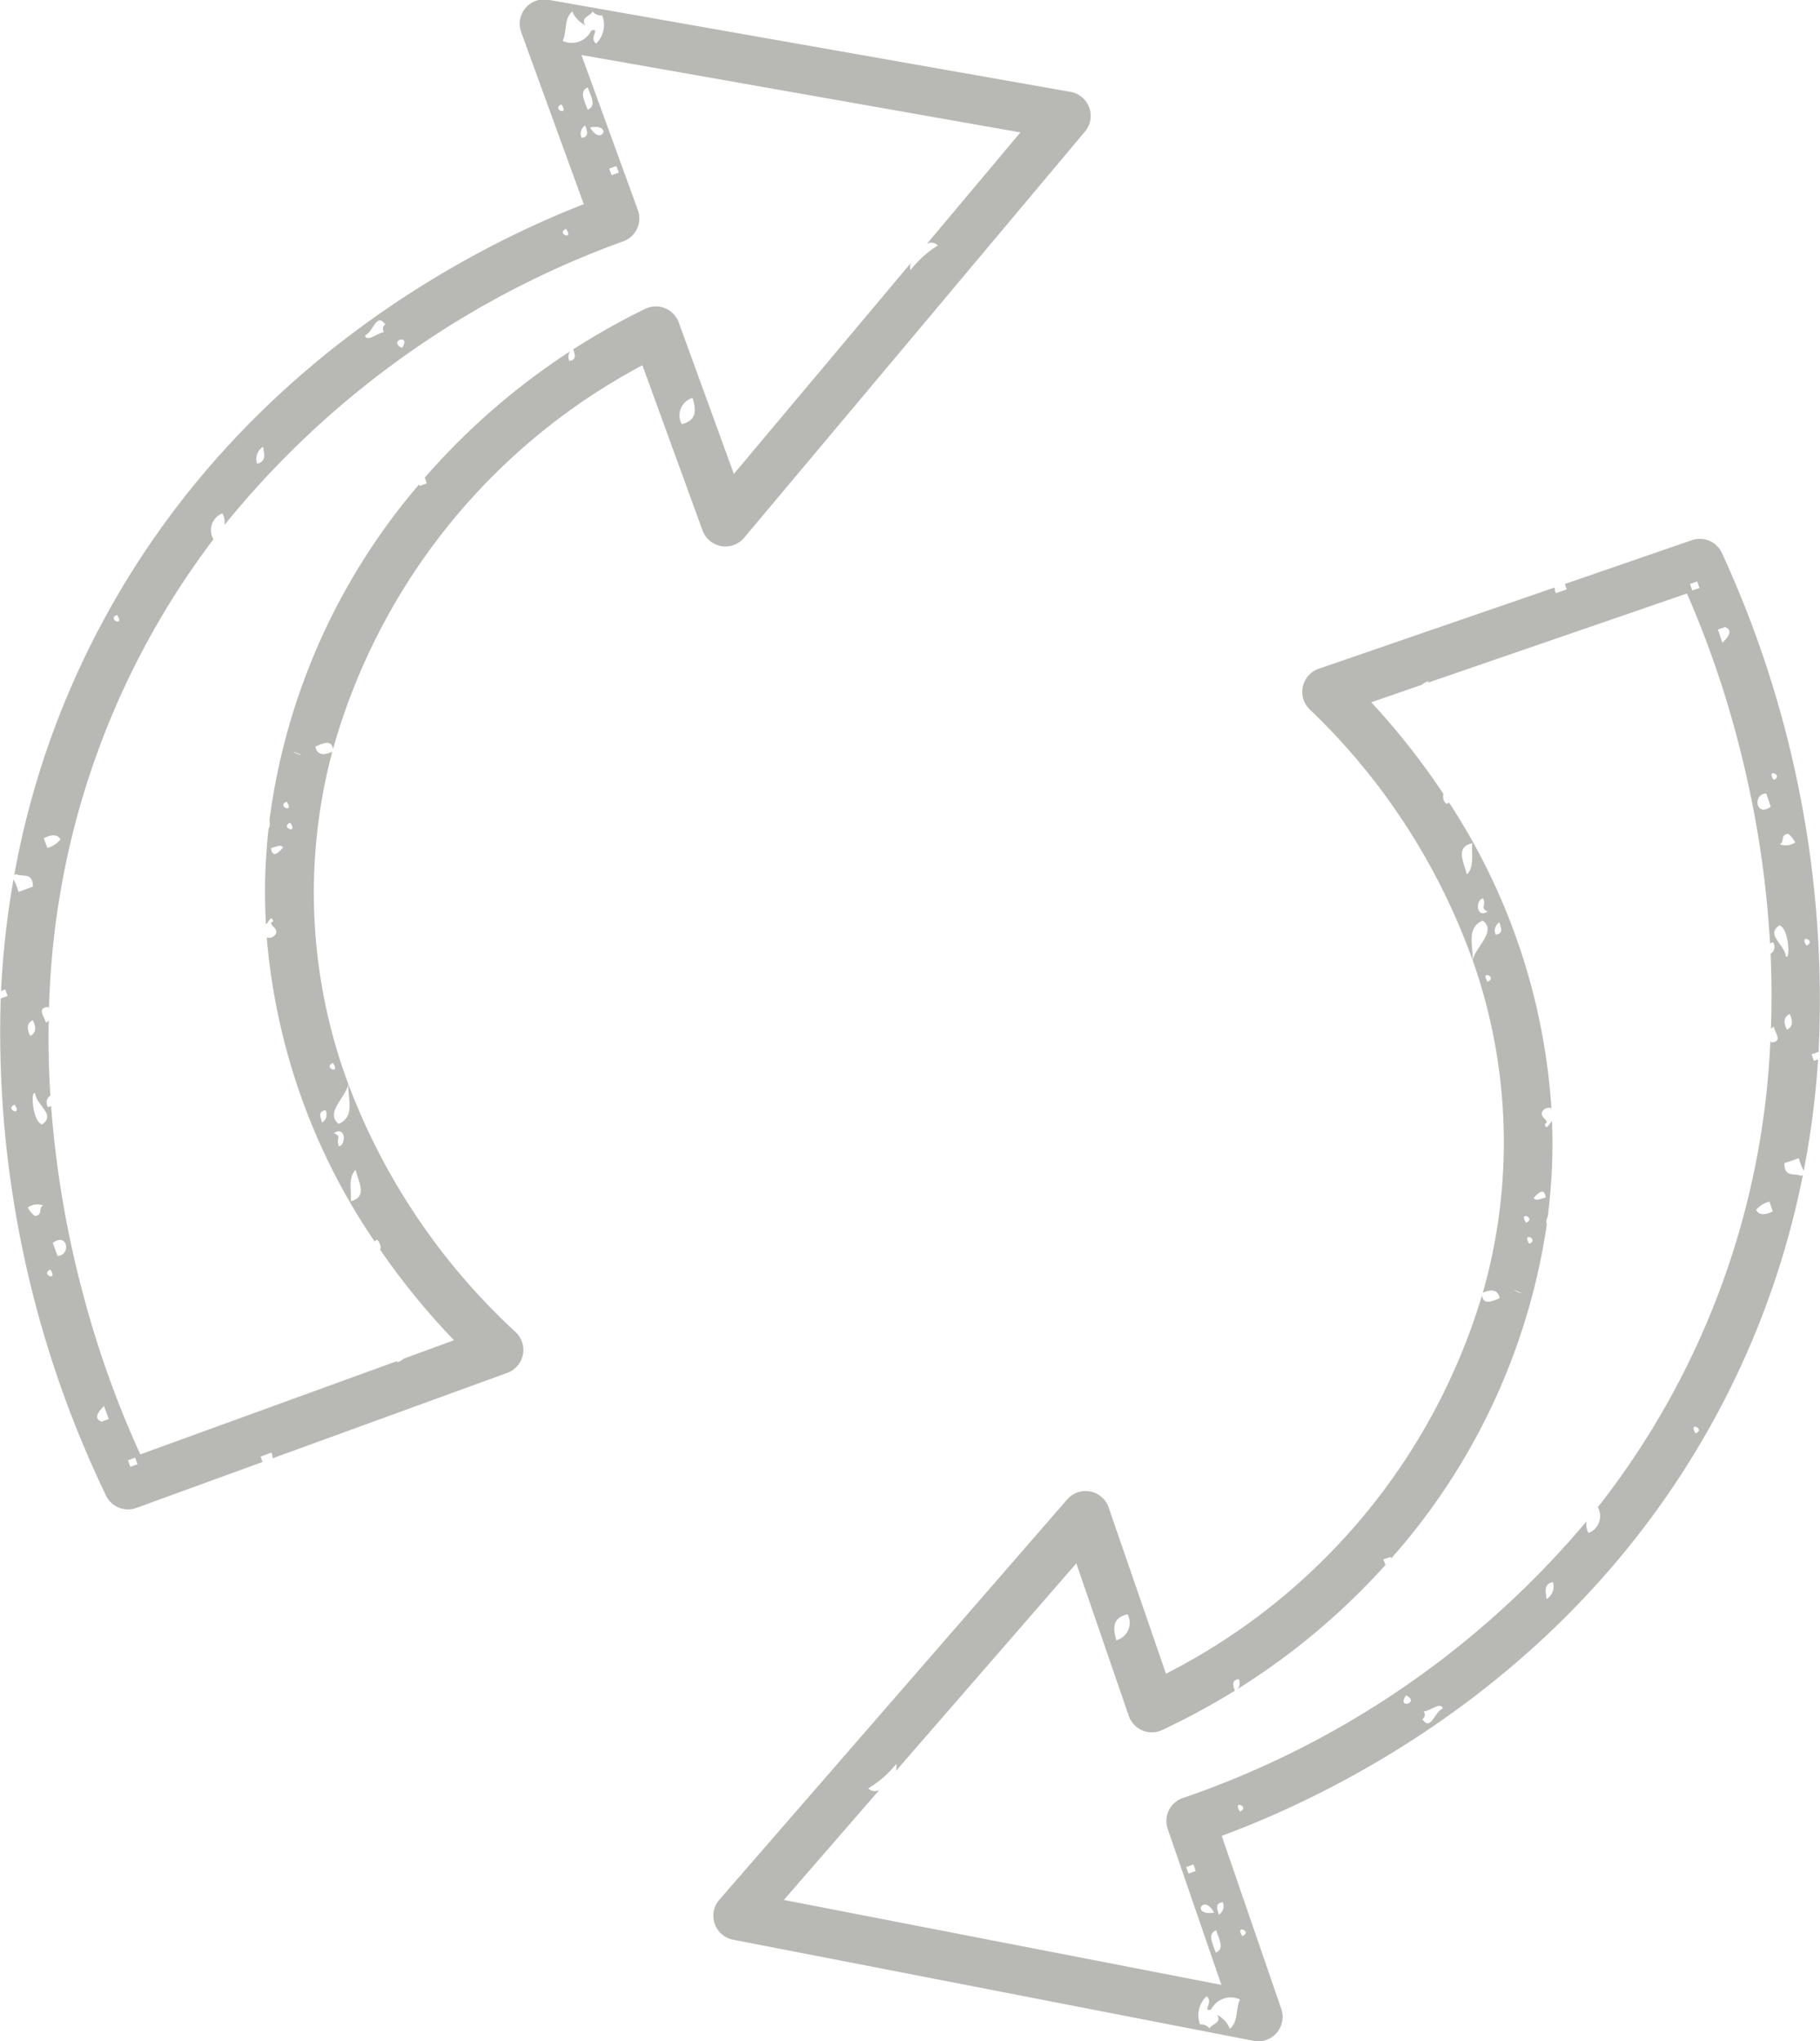 <svg id="Arrows_illustration" data-name="Arrows illustration" xmlns="http://www.w3.org/2000/svg" width="108" height="121.094" viewBox="0 0 108 121.094">
<defs>
    <style>
      .cls-1 {
        fill: #b8b9b4;
        fill-rule: evenodd;
      }
    </style>
  </defs>
  <path id="Path_985" data-name="Path 985" class="cls-1" d="M272.323,993.106l-13.929,5.069a0.68,0.68,0,0,0-.071-0.335l-0.639.232,0.116,0.32-7.491,2.728a1.447,1.447,0,0,1-1.783-.7,63.388,63.388,0,0,1-6.265-29.523l0.411-.15-0.141-.388-0.251.092a53.146,53.146,0,0,1,.739-6.626,3.746,3.746,0,0,1,.3.746l0.853-.31c0-.893-0.635-0.55-0.994-0.74a0.275,0.275,0,0,0-.116.063,50.635,50.635,0,0,1,5.488-15.473c8.2-14.915,21.66-21.747,28.31-24.342l-3.714-10.206a1.447,1.447,0,0,1,1.611-1.92l30.987,5.464a1.446,1.446,0,0,1,.857,2.355l-20.225,24.1a1.447,1.447,0,0,1-2.468-.435l-3.568-9.8a37.178,37.178,0,0,0-18.36,22.774c-0.08-.561-0.548-0.383-1.049-0.145,0.118,0.515.5,0.527,1.007,0.3a32.512,32.512,0,0,0,.948,19.71c-0.124.783-1.418,1.726-.564,2.37,1-.449.52-1.509,0.57-2.351a38.486,38.486,0,0,0,9.906,14.685A1.447,1.447,0,0,1,272.323,993.106ZM248.246,996l0.425-.154-0.283-.777C248.082,995.383,247.727,995.806,248.246,996Zm-3.038-9.015c-0.627.272,0.5,0.733,0,0h0Zm0.143-1.592,0.282,0.776C246.455,986.132,246.227,984.727,245.351,985.4Zm-1.064-1.593c0.513-.066.169-0.482,0.5-0.623a1,1,0,0,0-.922.115A1.557,1.557,0,0,0,244.287,983.8Zm-1.2-6.606c-0.625.271,0.5,0.732,0,0h0Zm26.074,13.977a42.607,42.607,0,0,1-4.378-5.362,0.579,0.579,0,0,0-.2-0.6,0.757,0.757,0,0,0-.134.1,37.531,37.531,0,0,1-6.4-18.035,0.462,0.462,0,0,0,.452-0.1c0.428-.449-0.5-0.637-0.07-0.854-0.1-.416-0.259.026-0.432,0.182-0.038-.711-0.058-1.431-0.053-2.165,0.009-1.176.084-2.345,0.209-3.507a0.64,0.64,0,0,0,.049-0.478,38.211,38.211,0,0,1,8.886-19.958l0.034,0.094,0.425-.154-0.123-.34a41.119,41.119,0,0,1,8.635-7.5,0.547,0.547,0,0,0-.055.576c0.462-.069.321-0.389,0.229-0.688a41.493,41.493,0,0,1,4.268-2.4,1.448,1.448,0,0,1,1.994.806l3.27,8.986,10.5-12.513a0.83,0.83,0,0,0-.026.429,6.351,6.351,0,0,1,1.635-1.473,0.541,0.541,0,0,0-.661-0.086l5.555-6.62-26.049-4.593,3.348,9.2a1.446,1.446,0,0,1-.874,1.858,54.1,54.1,0,0,0-23.661,16.832,1.008,1.008,0,0,0-.123-0.694,1.07,1.07,0,0,0-.526,1.537,48.1,48.1,0,0,0-9.758,27.862c-0.017-.038-0.025-0.072-0.046-0.112-0.711.037-.219,0.57-0.143,0.931a0.563,0.563,0,0,0,.17-0.136c-0.029,1.525.007,3.014,0.1,4.46a0.483,0.483,0,0,0-.131.689,1.083,1.083,0,0,0,.174-0.075,60.769,60.769,0,0,0,1.911,11.214l-0.067.06c-0.073.064-.128,0.111-0.152,0.134l0.152-.134,0.067-.06a59.225,59.225,0,0,0,3.383,9.459L265.8,992.4c-0.005.027-.006,0.055-0.013,0.081a0.944,0.944,0,0,0,.388-0.218Zm-25.147-18.056c0.358-.184.365-0.512,0.145-0.934C243.8,972.368,243.8,972.7,244.017,973.119Zm0.8-11.734,0.213,0.585a1.578,1.578,0,0,0,.781-0.507C245.631,961.142,245.279,961.155,244.814,961.385Zm4.346-13.245c-0.623.273,0.5,0.733,0,0h0Zm8.317-8.968c0.584-.144.4-0.605,0.358-1.009A0.853,0.853,0,0,0,257.477,939.172Zm8.6-6.869c0.574-.876-0.884-0.42,0,0h0Zm-2.2-.741c0.118,0.436.787-.186,1.137-0.194a0.313,0.313,0,0,1,.069-0.465C264.533,930.187,264.408,931.318,263.875,931.562Zm11.931-6.325c-0.621.273,0.5,0.735,0,0h0Zm2.56-3.571,0.142,0.39,0.428-.156-0.142-.39Zm-1.132-2.447c0.656,1.161,1.39-.244,0,0h0Zm-0.5.62c0.486-.075.3-0.425,0.213-0.737A0.57,0.57,0,0,0,276.738,919.839Zm-1.2-1.983c-0.624.272,0.494,0.733,0,0h0Zm1.559,0.313c0.538-.221.186-0.8,0-1.322C276.559,917.067,276.91,917.653,277.093,918.169Zm0.861-5.594a0.645,0.645,0,0,1-.569-0.233c-0.123.278-.763,0.345-0.427,0.815a1.624,1.624,0,0,1-.781-0.815c-0.515.446-.305,1.193-0.569,1.746a1.291,1.291,0,0,0,1.7-.621c0.569-.152-0.171.442,0.283,0.778A1.537,1.537,0,0,0,277.954,912.575Zm4.721,24.248c0.925-.227.844-0.867,0.642-1.555A1.078,1.078,0,0,0,282.675,936.823Zm-22.807,19.523c-0.841-.295.8,0.381,0,0h0Zm-0.643,2.875c-0.624.272,0.5,0.733,0,0h0Zm0.212,1.244c-0.625.27,0.5,0.733,0,0h0Zm-0.429,1.475c-0.116-.214-0.448-0.022-0.709.038C258.389,962.679,258.853,962.131,259.008,961.94Zm2.964,12.785c-0.622.271,0.5,0.733,0,0h0Zm-0.43,2.8c-0.487.073-.3,0.424-0.213,0.737A0.57,0.57,0,0,0,261.542,977.523Zm0.5,1.359c0.5,0.258.073,0.255,0.283,0.778C262.773,979.6,262.736,978.417,262.037,978.882Zm1.277,2.178c-0.459.47-.24,1.223-0.288,1.864C264.038,982.68,263.512,981.8,263.314,981.06Zm-18.593-2.7c0.811-.571-0.31-1.079-0.424-1.828C244.018,976.3,244.151,978.221,244.721,978.364Zm5.651,20.168-0.141-.389-0.425.155,0.141,0.388Zm12.3-4.027-0.012,0-0.021-.008,0.033,0.013h0Z" transform="translate(-242.219 -911.656)"/>
  <path id="Path_986" data-name="Path 986" class="cls-1" d="M320.464,951.336l14.015-4.826a0.69,0.69,0,0,0,.066.337l0.643-.221-0.111-.322,7.538-2.6a1.447,1.447,0,0,1,1.77.73,63.378,63.378,0,0,1,5.75,29.627l-0.414.143,0.134,0.39,0.252-.087a53.051,53.051,0,0,1-.854,6.611,3.735,3.735,0,0,1-.288-0.75l-0.858.295c-0.021.893,0.625,0.561,0.98,0.757a0.3,0.3,0,0,0,.118-0.061,50.621,50.621,0,0,1-5.758,15.374c-8.464,14.772-22.036,21.362-28.73,23.842l3.535,10.27a1.445,1.445,0,0,1-1.644,1.89l-30.887-6a1.447,1.447,0,0,1-.816-2.37l20.643-23.75a1.447,1.447,0,0,1,2.46.48l3.4,9.86a37.175,37.175,0,0,0,18.755-22.447c0.07,0.562.541,0.393,1.047,0.163-0.11-.517-0.492-0.536-1-0.316a32.512,32.512,0,0,0-.6-19.725c0.137-.78,1.448-1.7.6-2.359-1.012.431-.546,1.5-0.611,2.34a38.483,38.483,0,0,0-9.648-14.855A1.448,1.448,0,0,1,320.464,951.336Zm24.124-2.478-0.428.147,0.27,0.782C344.741,949.482,345.1,949.066,344.588,948.858Zm2.881,9.067c0.631-.261-0.485-0.742,0,0h0Zm-0.171,1.59-0.269-.782C346.206,958.76,346.41,960.169,347.3,959.515Zm1.036,1.611c-0.514.057-.178,0.479-0.509,0.614a1,1,0,0,0,.923-0.1A1.527,1.527,0,0,0,348.334,961.126Zm1.081,6.626c0.63-.26-0.486-0.741,0,0h0Zm-25.826-14.431a42.711,42.711,0,0,1,4.284,5.438,0.576,0.576,0,0,0,.19.6,0.744,0.744,0,0,0,.135-0.1,37.519,37.519,0,0,1,6.083,18.144,0.461,0.461,0,0,0-.453.09c-0.436.442,0.486,0.646,0.055,0.855,0.1,0.418.259-.021,0.435-0.174,0.025,0.711.033,1.432,0.015,2.166-0.03,1.175-.125,2.343-0.27,3.5a0.641,0.641,0,0,0-.058.477,38.208,38.208,0,0,1-9.232,19.8l-0.033-.09-0.428.14,0.118,0.34a41.074,41.074,0,0,1-8.764,7.35,0.559,0.559,0,0,0,.065-0.58c-0.464.06-.329,0.39-0.242,0.69a42.89,42.89,0,0,1-4.309,2.33,1.447,1.447,0,0,1-1.979-.84l-3.113-9.05-10.716,12.33a0.826,0.826,0,0,0,.033-0.43,6.234,6.234,0,0,1-1.66,1.45,0.538,0.538,0,0,0,.659.09l-5.67,6.53,25.965,5.04-3.186-9.25a1.445,1.445,0,0,1,.069-1.11,1.417,1.417,0,0,1,.837-0.73,54.161,54.161,0,0,0,23.951-16.42,1.024,1.024,0,0,0,.111.7,1.075,1.075,0,0,0,.553-1.53,48.121,48.121,0,0,0,10.242-27.689c0.017,0.038.024,0.073,0.044,0.113,0.713-.025.23-0.566,0.16-0.929a0.587,0.587,0,0,0-.173.133c0.056-1.524.046-3.013-.019-4.461a0.483,0.483,0,0,0,.144-0.686,0.992,0.992,0,0,0-.176.072,60.723,60.723,0,0,0-1.715-11.246l0.068-.058c0.074-.063.13-0.11,0.154-0.132l-0.154.132-0.068.058a59.192,59.192,0,0,0-3.217-9.516l-15.347,5.284c0.005-.027.007-0.056,0.014-0.082a0.954,0.954,0,0,0-.392.212Zm24.828,18.493c-0.361.177-.374,0.506-0.161,0.931C348.618,972.568,348.629,972.241,348.417,971.814Zm-1,11.718-0.2-.588a1.579,1.579,0,0,0-.79.492C346.594,983.761,346.946,983.754,347.416,983.532ZM342.838,996.7c0.628-.262-0.484-0.741,0,0h0Zm-8.471,8.821c-0.586.13-.414,0.6-0.376,1A0.845,0.845,0,0,0,334.367,1005.52Zm-8.714,6.72c-0.589.86,0.876,0.43,0,0h0Zm2.184,0.78c-0.111-.44-0.79.17-1.14,0.17a0.319,0.319,0,0,1-.078.47C327.155,1014.38,327.3,1013.25,327.837,1013.02Zm-12.04,6.11c0.626-.26-0.485-0.74,0,0h0Zm-2.622,3.53-0.135-.39-0.43.15,0.135,0.39Zm1.089,2.47c-0.635-1.18-1.393.22,0,0h0Zm0.508-.62c-0.488.07-.312,0.42-0.226,0.74A0.579,0.579,0,0,0,314.772,1024.51Zm1.169,2.01c0.628-.26-0.482-0.74,0,0h0Zm-1.554-.34c-0.541.21-.2,0.8-0.026,1.32C314.9,1027.29,314.561,1026.7,314.387,1026.18Zm-0.958,5.58a0.65,0.65,0,0,1,.565.24c0.128-.28.768-0.33,0.441-0.81a1.631,1.631,0,0,1,.766.83c0.523-.44.326-1.19,0.6-1.74a1.3,1.3,0,0,0-1.715.6c-0.571.14,0.179-.44-0.27-0.79A1.548,1.548,0,0,0,313.429,1031.76Zm-4.3-24.33c-0.928.21-.859,0.85-0.669,1.54A1.073,1.073,0,0,0,309.131,1007.43Zm23.145-19.122c0.836,0.309-.789-0.395,0,0h0Zm0.693-2.864c0.628-.261-0.484-0.742,0,0h0Zm-0.19-1.247c0.629-.259-0.484-0.742,0,0h0Zm0.455-1.468c0.112,0.216.447,0.03,0.709-.025C333.866,982,333.392,982.541,333.234,982.729ZM330.493,969.9c0.627-.261-0.484-0.742,0,0h0Zm0.479-2.791c0.488-.064.309-0.419,0.226-0.733A0.57,0.57,0,0,0,330.972,967.1Zm-0.471-1.367c-0.493-.266-0.069-0.256-0.27-0.783C329.777,965,329.793,966.19,330.5,965.737Zm-1.239-2.2c0.467-.462.261-1.219,0.32-1.858C328.566,961.905,329.077,962.791,329.262,963.537Zm18.543,3.02c-0.821.557,0.291,1.084,0.391,1.835C348.471,968.635,348.372,966.711,347.805,966.557Zm-5.3-20.263,0.135,0.391,0.428-.148-0.135-.39Zm-12.364,3.811,0.012,0.006,0.021,0.008-0.033-.014h0Z" transform="translate(-242.219 -911.656)"/>
</svg>
